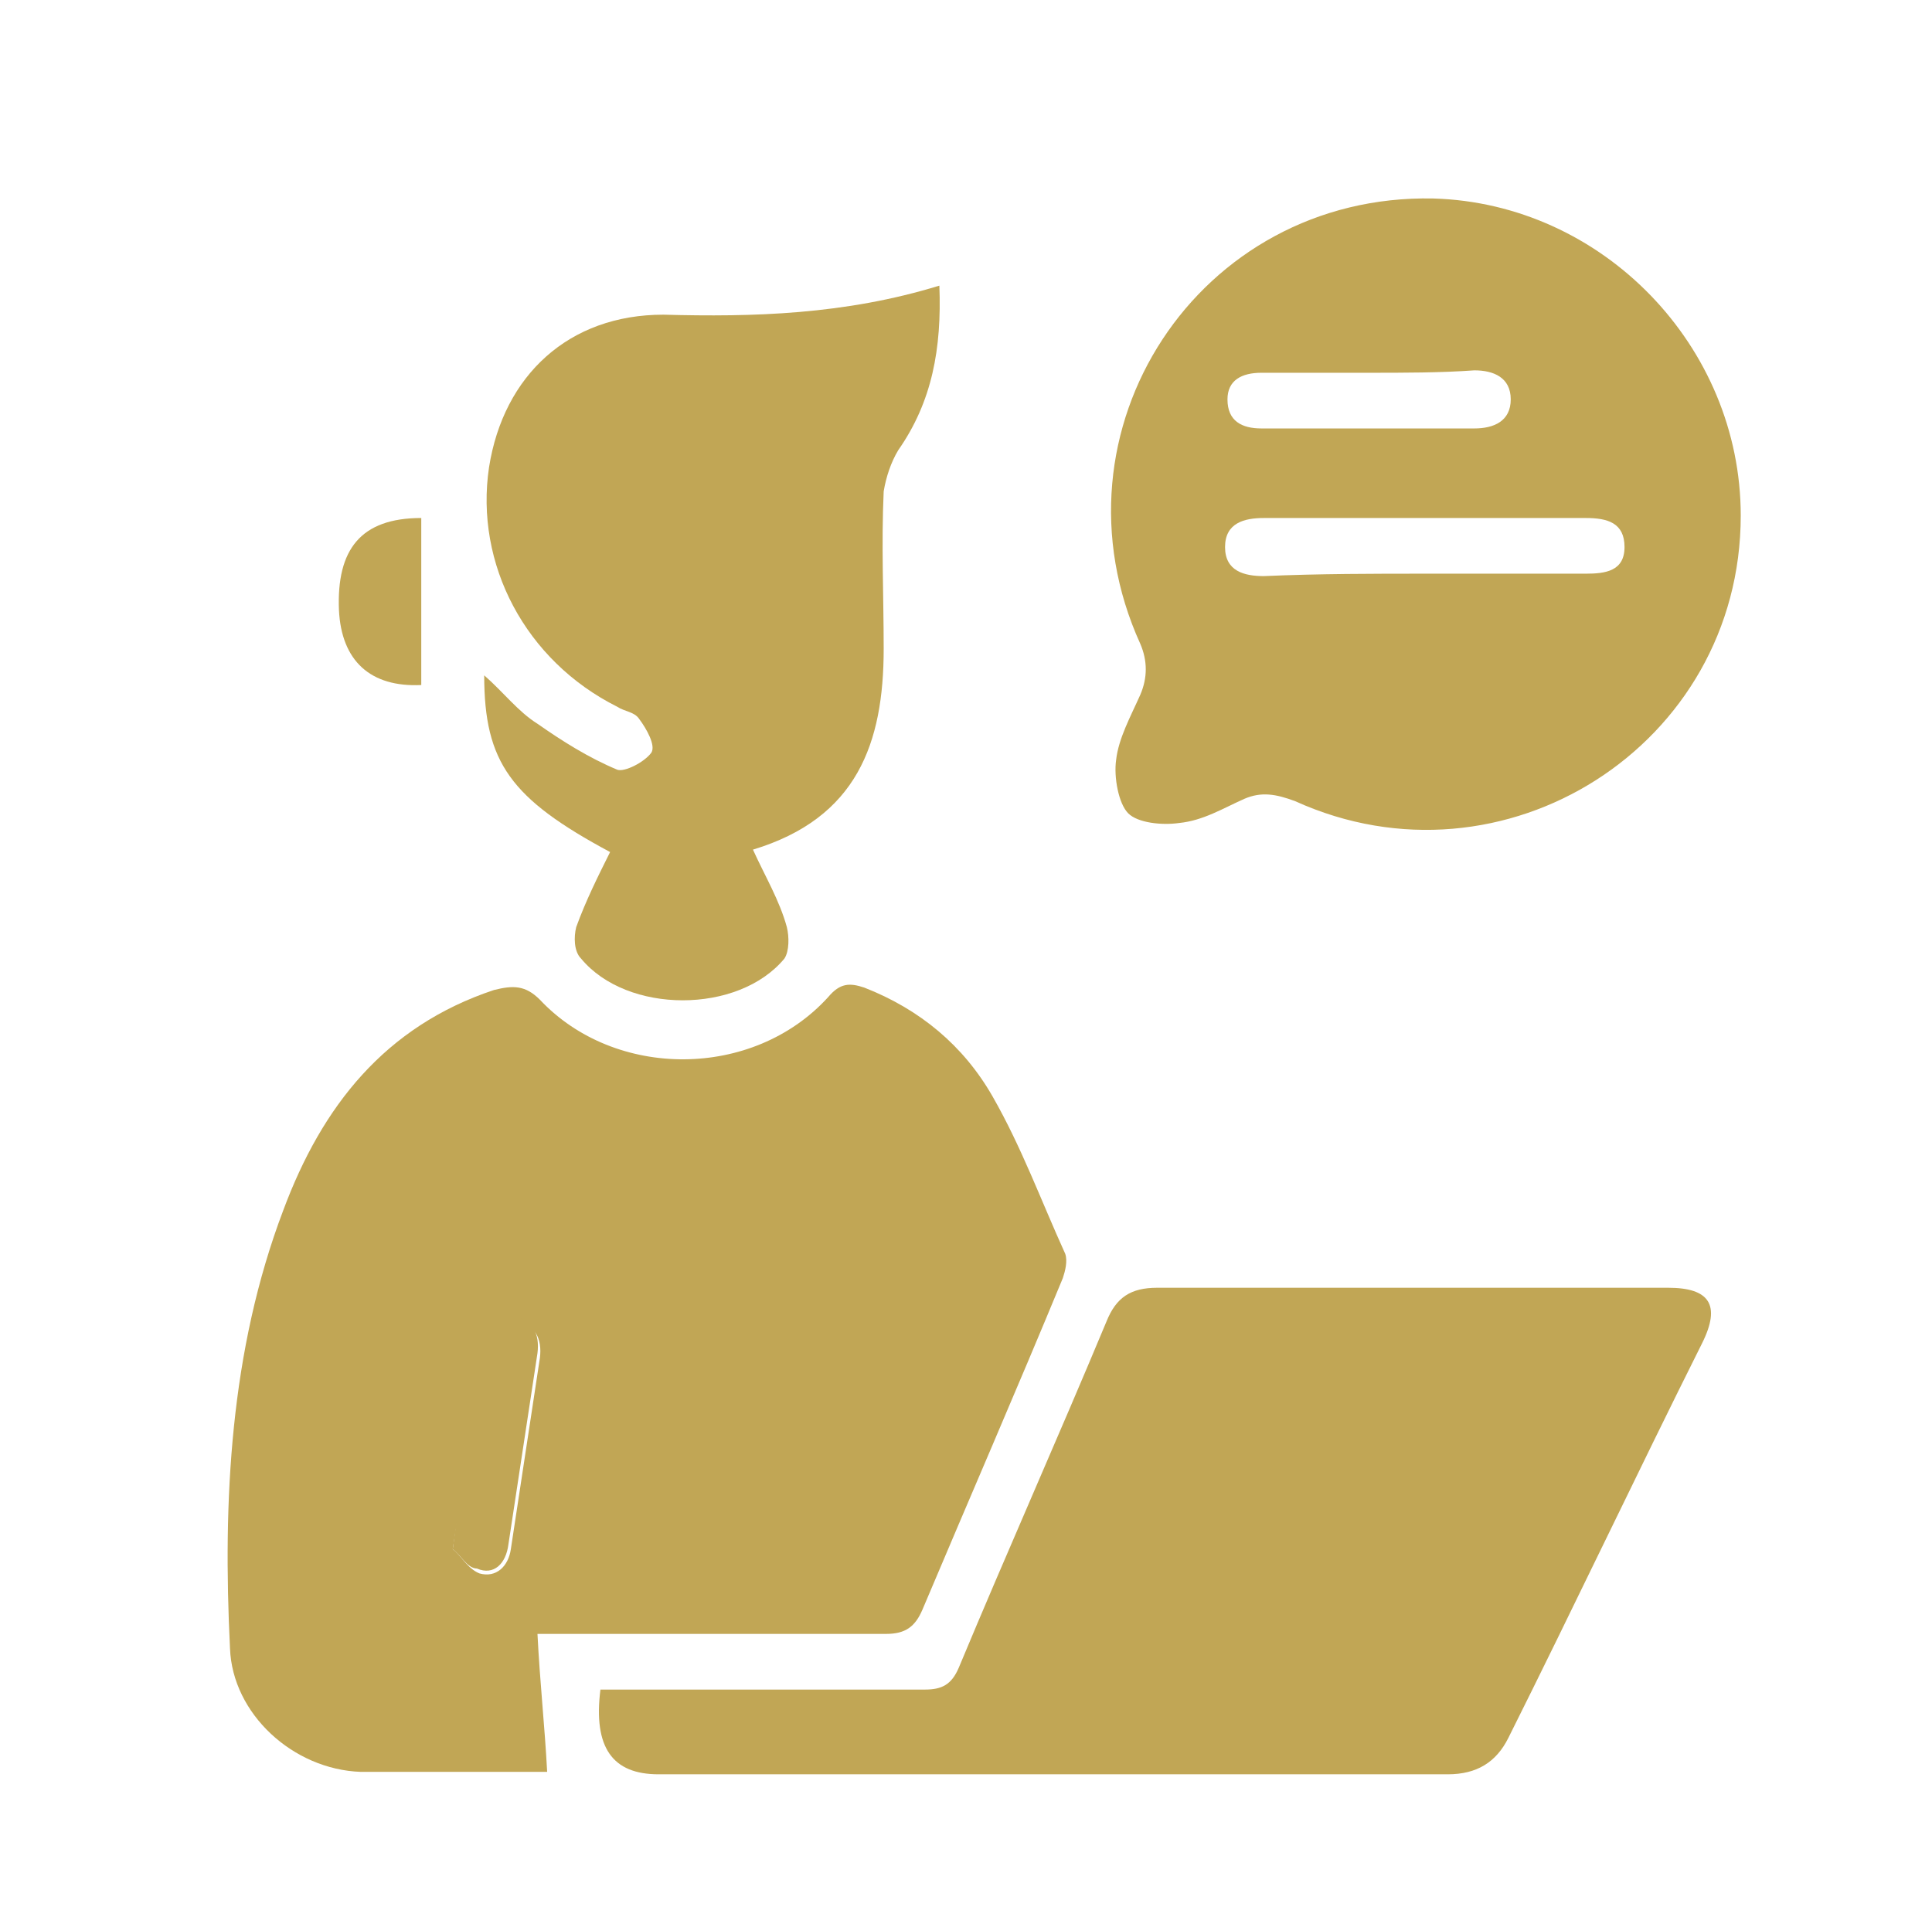 <?xml version="1.0" encoding="utf-8"?>
<!-- Generator: Adobe Illustrator 22.0.1, SVG Export Plug-In . SVG Version: 6.00 Build 0)  -->
<svg version="1.1" id="圖層_1" xmlns="http://www.w3.org/2000/svg" xmlns:xlink="http://www.w3.org/1999/xlink" x="0px" y="0px"
	 viewBox="0 0 79.8 79.6" style="enable-background:new 0 0 79.8 79.6;" xml:space="preserve">
<style type="text/css">
	.st0{fill:#c1a655;}
</style>
<path class="st0" d="M22.2,67.5c0.1,2,0.3,3.8,0.4,5.7c-1,0-2.2,0-3.4,0c-1.4,0-2.9,0-4.3,0c-2.8-0.1-5.3-2.4-5.4-5.1
	C9.2,62,9.5,55.8,11.7,50c1.6-4.3,4.2-7.6,8.7-9.1c0.8-0.2,1.3-0.2,1.9,0.4c3.1,3.3,8.8,3.3,11.9-0.1c0.5-0.6,0.9-0.6,1.5-0.4
	c2.3,0.9,4.1,2.4,5.3,4.5s2,4.3,3,6.5c0.1,0.3,0,0.7-0.1,1C42,57.4,40,62,38.1,66.5c-0.3,0.7-0.7,1-1.5,1c-4.4,0-8.8,0-13.2,0
	C23,67.5,22.7,67.5,22.2,67.5z M18.7,64c0.3,0.2,0.6,0.8,1.1,1c0.7,0.2,1.2-0.3,1.3-1c0.4-2.6,0.8-5.3,1.2-7.9
	c0.1-0.8-0.2-1.4-1-1.5S20.1,55,20,55.7C19.5,58.2,19.2,60.9,18.7,64z"/>
<path class="st0" d="M24.8,69.8c0.4,0,0.8,0,1.3,0c4,0,8.1,0,12.1,0c0.7,0,1.1-0.2,1.4-0.9c2-4.8,4.1-9.5,6.1-14.3
	c0.4-1,1-1.4,2.1-1.4c7,0,14.1,0,21.1,0c1.7,0,2.2,0.7,1.4,2.3c-2.7,5.4-5.3,10.9-8,16.3c-0.5,1-1.3,1.5-2.5,1.5
	c-10.9,0-21.7,0-32.6,0C25.3,73.3,24.5,72.2,24.8,69.8z"/>
<path class="st0" d="M71.9,21.3c0,9.5-9.8,15.7-18.4,11.8c-0.8-0.3-1.4-0.4-2.1-0.1c-0.9,0.4-1.7,0.9-2.7,1c-0.7,0.1-1.7,0-2.1-0.4
	c-0.4-0.4-0.6-1.5-0.5-2.2c0.1-0.9,0.6-1.8,1-2.7c0.3-0.7,0.3-1.4,0-2.1c-4-8.8,2.4-18.6,12.1-18.4C66.2,8.4,71.9,14.3,71.9,21.3z
	 M58.9,23.7c2.2,0,4.4,0,6.6,0c0.8,0,1.6-0.1,1.6-1.1s-0.7-1.2-1.6-1.2c-4.4,0-8.9,0-13.3,0c-0.8,0-1.6,0.2-1.6,1.2s0.8,1.2,1.6,1.2
	C54.5,23.7,56.7,23.7,58.9,23.7z M56.5,15.4c-1.5,0-2.9,0-4.4,0c-0.8,0-1.4,0.3-1.4,1.1c0,0.9,0.6,1.2,1.4,1.2c2.9,0,5.9,0,8.8,0
	c0.8,0,1.5-0.3,1.5-1.2c0-0.9-0.7-1.2-1.5-1.2C59.5,15.4,58,15.4,56.5,15.4z"/>
<path class="st0" d="M38.8,11.8c0.1,2.6-0.3,4.8-1.7,6.8c-0.3,0.5-0.5,1.1-0.6,1.7c-0.1,2.2,0,4.3,0,6.5c0,3.9-1.1,7-5.4,8.3
	c0.5,1.1,1.1,2.1,1.4,3.2c0.1,0.4,0.1,1-0.1,1.3c-1.9,2.3-6.5,2.3-8.4,0c-0.3-0.3-0.3-0.9-0.2-1.3c0.4-1.1,0.9-2.1,1.4-3.1
	C21.1,33,20,31.5,20,27.9c0.8,0.7,1.4,1.5,2.2,2c1,0.7,2.1,1.4,3.3,1.9c0.3,0.1,1.1-0.3,1.4-0.7c0.2-0.3-0.2-1-0.5-1.4
	c-0.2-0.3-0.6-0.3-0.9-0.5c-3.8-1.9-5.9-5.9-5.3-9.9c0.6-3.8,3.3-6.3,7.2-6.3C31.1,13.1,34.9,13,38.8,11.8z"/>
<path class="st0" d="M17.4,28.3c-2.1,0.1-3.3-1-3.4-3.1c-0.1-2.5,0.9-3.8,3.4-3.8C17.4,23.6,17.4,25.9,17.4,28.3z"/>
<path class="st0" d="M18.7,64c0.4-3.1,0.8-5.8,1.2-8.5c0.1-0.7,0.5-1.2,1.3-1.1c0.8,0.1,1.1,0.7,1,1.5c-0.4,2.6-0.8,5.3-1.2,7.9
	c-0.1,0.8-0.6,1.3-1.3,1C19.3,64.8,19,64.2,18.7,64z"/>
</svg>
